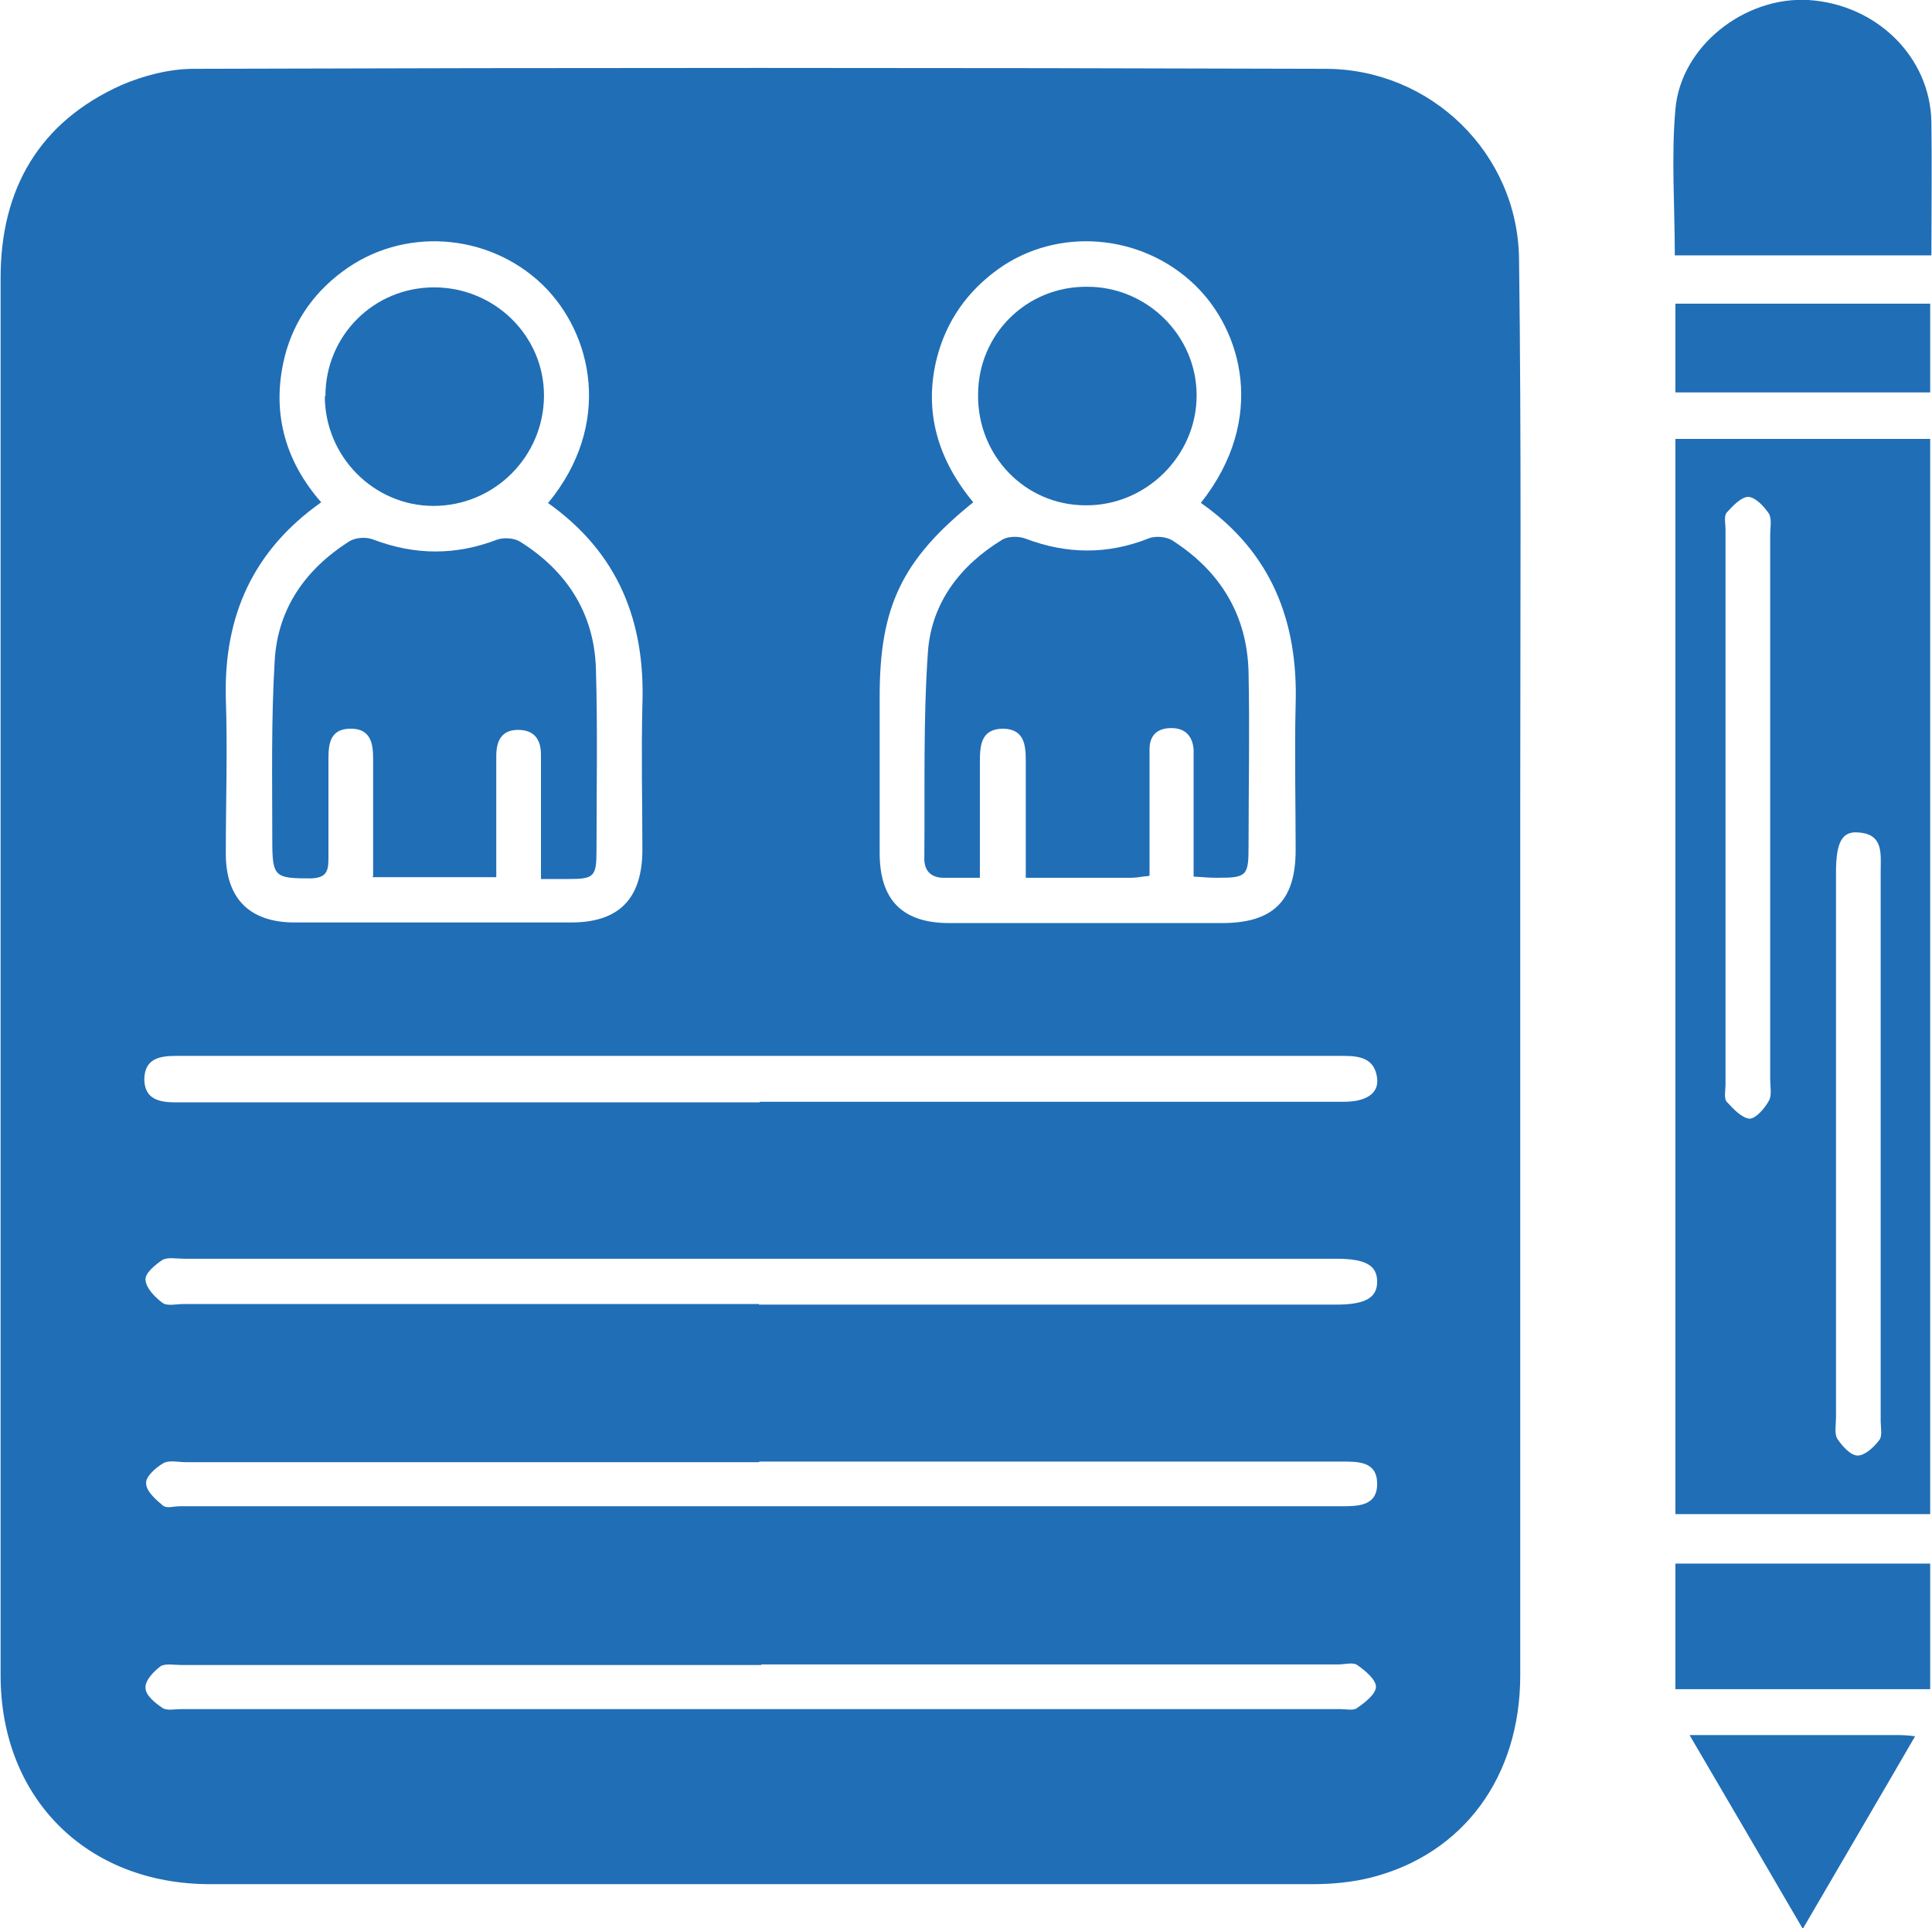 <?xml version="1.0" encoding="UTF-8"?>
<svg id="Layer_1" data-name="Layer 1" xmlns="http://www.w3.org/2000/svg" viewBox="0 0 32 31.94">
  <defs>
    <style>
      .cls-1 {
        fill: #206eb6;
      }
    </style>
  </defs>
  <path class="cls-1" d="M25.18,16.19c0,3.85,0,7.71,0,11.56,0,1.68-.94,2.96-2.47,3.35-.32,.08-.65,.11-.98,.11-6.08,0-12.16,0-18.25,0-2.04,0-3.47-1.42-3.47-3.46,0-3.33,0-6.66,0-9.99,0-4.39,0-8.77,0-13.16,0-1.47,.64-2.58,2-3.19,.37-.16,.8-.27,1.2-.27,6.25-.02,12.5-.02,18.74,0,1.75,0,3.19,1.4,3.21,3.15,.04,2.99,.02,5.97,.02,8.96,0,.98,0,1.97,0,2.95ZM9.08,8.33c1.07-1.3,.74-2.8-.09-3.61-.9-.87-2.32-.97-3.32-.22-.51,.38-.85,.89-.98,1.52-.18,.86,.05,1.64,.63,2.3-1.13,.8-1.61,1.88-1.58,3.23,.03,.86,0,1.73,0,2.59,0,.75,.4,1.14,1.14,1.14,1.53,0,3.06,0,4.58,0,.79,0,1.17-.39,1.18-1.18,0-.81-.02-1.61,0-2.42,.05-1.39-.4-2.53-1.58-3.36Zm10.81,0c1.1-1.39,.68-2.86-.1-3.61-.88-.85-2.27-.97-3.26-.26-.51,.37-.85,.85-1.01,1.46-.23,.9,.02,1.7,.6,2.4-1.18,.95-1.55,1.73-1.55,3.21,0,.87,0,1.73,0,2.6,0,.78,.38,1.16,1.15,1.16,1.51,0,3.01,0,4.52,0,.85,0,1.22-.37,1.22-1.21,0-.81-.02-1.61,0-2.42,.04-1.37-.4-2.51-1.57-3.33Zm-7.3,9.92c3.22,0,6.45,0,9.67,0,.37,0,.58-.14,.55-.39-.04-.32-.27-.37-.55-.37-6.45,0-12.9,0-19.34,0-.27,0-.52,.04-.53,.38,0,.34,.25,.39,.52,.39,.08,0,.17,0,.25,0,3.14,0,6.28,0,9.42,0Zm-.02,3.36c3.19,0,6.38,0,9.56,0,.48,0,.68-.11,.68-.38,0-.27-.19-.38-.68-.38-6.36,0-12.73,0-19.09,0-.12,0-.26-.03-.35,.02-.12,.08-.29,.22-.28,.33,.01,.14,.16,.29,.28,.38,.08,.06,.23,.02,.35,.02,3.18,0,6.35,0,9.53,0Zm0,2.61c-3.16,0-6.33,0-9.49,0-.13,0-.28-.04-.38,.02-.12,.07-.29,.22-.28,.33,0,.13,.16,.27,.28,.37,.06,.05,.18,.01,.28,.01,6.41,0,12.82,0,19.23,0,.28,0,.6,0,.6-.37,0-.38-.32-.37-.6-.37-.09,0-.19,0-.28,0-3.12,0-6.23,0-9.35,0Zm.04,3.36c-3.2,0-6.4,0-9.6,0-.12,0-.27-.03-.35,.02-.12,.09-.26,.24-.25,.36,0,.12,.16,.25,.28,.33,.07,.05,.21,.02,.31,.02,6.4,0,12.8,0,19.2,0,.09,0,.22,.03,.28-.02,.13-.09,.31-.23,.31-.35,0-.12-.18-.27-.31-.36-.07-.05-.21-.01-.31-.01-3.19,0-6.38,0-9.56,0Z"/>
  <path class="cls-1" d="M27.75,7.27h4.22V25.08h-4.22V7.27Zm1.57,6.1c0-1.5,0-3.01,0-4.51,0-.12,.03-.26-.02-.35-.08-.12-.22-.27-.34-.28-.12,0-.26,.15-.36,.26-.05,.06-.02,.18-.02,.28,0,3.07,0,6.14,0,9.2,0,.09-.03,.22,.02,.28,.11,.12,.25,.27,.38,.28,.1,0,.25-.17,.32-.3,.05-.09,.02-.23,.02-.35,0-1.5,0-3.01,0-4.51Zm1.83,5.57c0-1.5,0-3.01,0-4.51,0-.28,.05-.61-.36-.64-.28-.03-.38,.16-.38,.66,0,3.01,0,6.02,0,9.03,0,.12-.03,.26,.02,.35,.08,.12,.22,.28,.34,.28,.12,0,.27-.14,.36-.26,.05-.07,.02-.21,.02-.31,0-1.53,0-3.06,0-4.58Z"/>
  <path class="cls-1" d="M27.74,4.23c0-.82-.06-1.63,.01-2.42C27.84,.76,28.9-.06,29.95,0c1.13,.07,2.02,.94,2.04,2.02,.01,.73,0,1.46,0,2.21h-4.26Z"/>
  <path class="cls-1" d="M31.97,27.98h-4.22v-2.08h4.22v2.08Z"/>
  <path class="cls-1" d="M31.97,6.5h-4.22v-1.47h4.22v1.47Z"/>
  <path class="cls-1" d="M27.99,28.74c1.18,0,2.29,0,3.4,0,.09,0,.18,0,.33,.02-.62,1.07-1.22,2.09-1.86,3.19-.63-1.08-1.23-2.11-1.87-3.2Z"/>
  <path class="cls-1" d="M6.18,14.51c0-.67,0-1.31,0-1.95,0-.26-.05-.49-.37-.49-.33,0-.37,.23-.37,.49,0,.56,0,1.11,0,1.67,0,.22-.05,.31-.29,.32-.6,0-.64-.02-.64-.63,0-1-.02-1.99,.04-2.98,.05-.86,.51-1.51,1.23-1.97,.11-.07,.29-.08,.41-.03,.69,.26,1.36,.26,2.04,0,.11-.04,.28-.03,.38,.03,.77,.48,1.23,1.18,1.26,2.1,.03,1.01,.01,2.01,.01,3.02,0,.43-.04,.47-.46,.47-.14,0-.28,0-.46,0,0-.61,0-1.18,0-1.74,0-.11,0-.21,0-.32,0-.25-.11-.41-.38-.41-.27,0-.36,.18-.36,.43,0,.53,0,1.07,0,1.6,0,.13,0,.26,0,.41h-2.05Z"/>
  <path class="cls-1" d="M5.39,6.56c0-1,.8-1.8,1.8-1.8,1,0,1.82,.8,1.82,1.79,0,1.01-.82,1.83-1.83,1.83-.99,0-1.8-.82-1.8-1.82Z"/>
  <path class="cls-1" d="M19.03,14.51c-.13,.01-.21,.03-.29,.03-.57,0-1.13,0-1.75,0,0-.55,0-1.06,0-1.58,0-.12,0-.24,0-.36,0-.27-.03-.52-.37-.53-.37,0-.39,.27-.39,.55,0,.51,0,1.02,0,1.53,0,.12,0,.23,0,.39-.23,0-.41,0-.6,0-.22,0-.33-.13-.32-.34,.01-1.14-.02-2.28,.06-3.41,.06-.81,.54-1.43,1.23-1.85,.1-.06,.27-.06,.38-.02,.68,.26,1.36,.27,2.04,0,.12-.05,.31-.03,.41,.04,.79,.51,1.23,1.24,1.25,2.18,.02,.96,0,1.92,0,2.88,0,.49-.03,.52-.52,.52-.12,0-.23-.01-.39-.02,0-.6,0-1.17,0-1.75,0-.12,0-.24,0-.36-.02-.22-.14-.35-.37-.35-.23,0-.36,.12-.36,.35,0,.5,0,.99,0,1.49,0,.19,0,.38,0,.6Z"/>
  <path class="cls-1" d="M16.2,6.54c0-1,.8-1.8,1.81-1.79,.99,0,1.81,.81,1.81,1.8,0,1-.84,1.83-1.84,1.82-1,0-1.79-.82-1.78-1.83Z"/>
</svg>